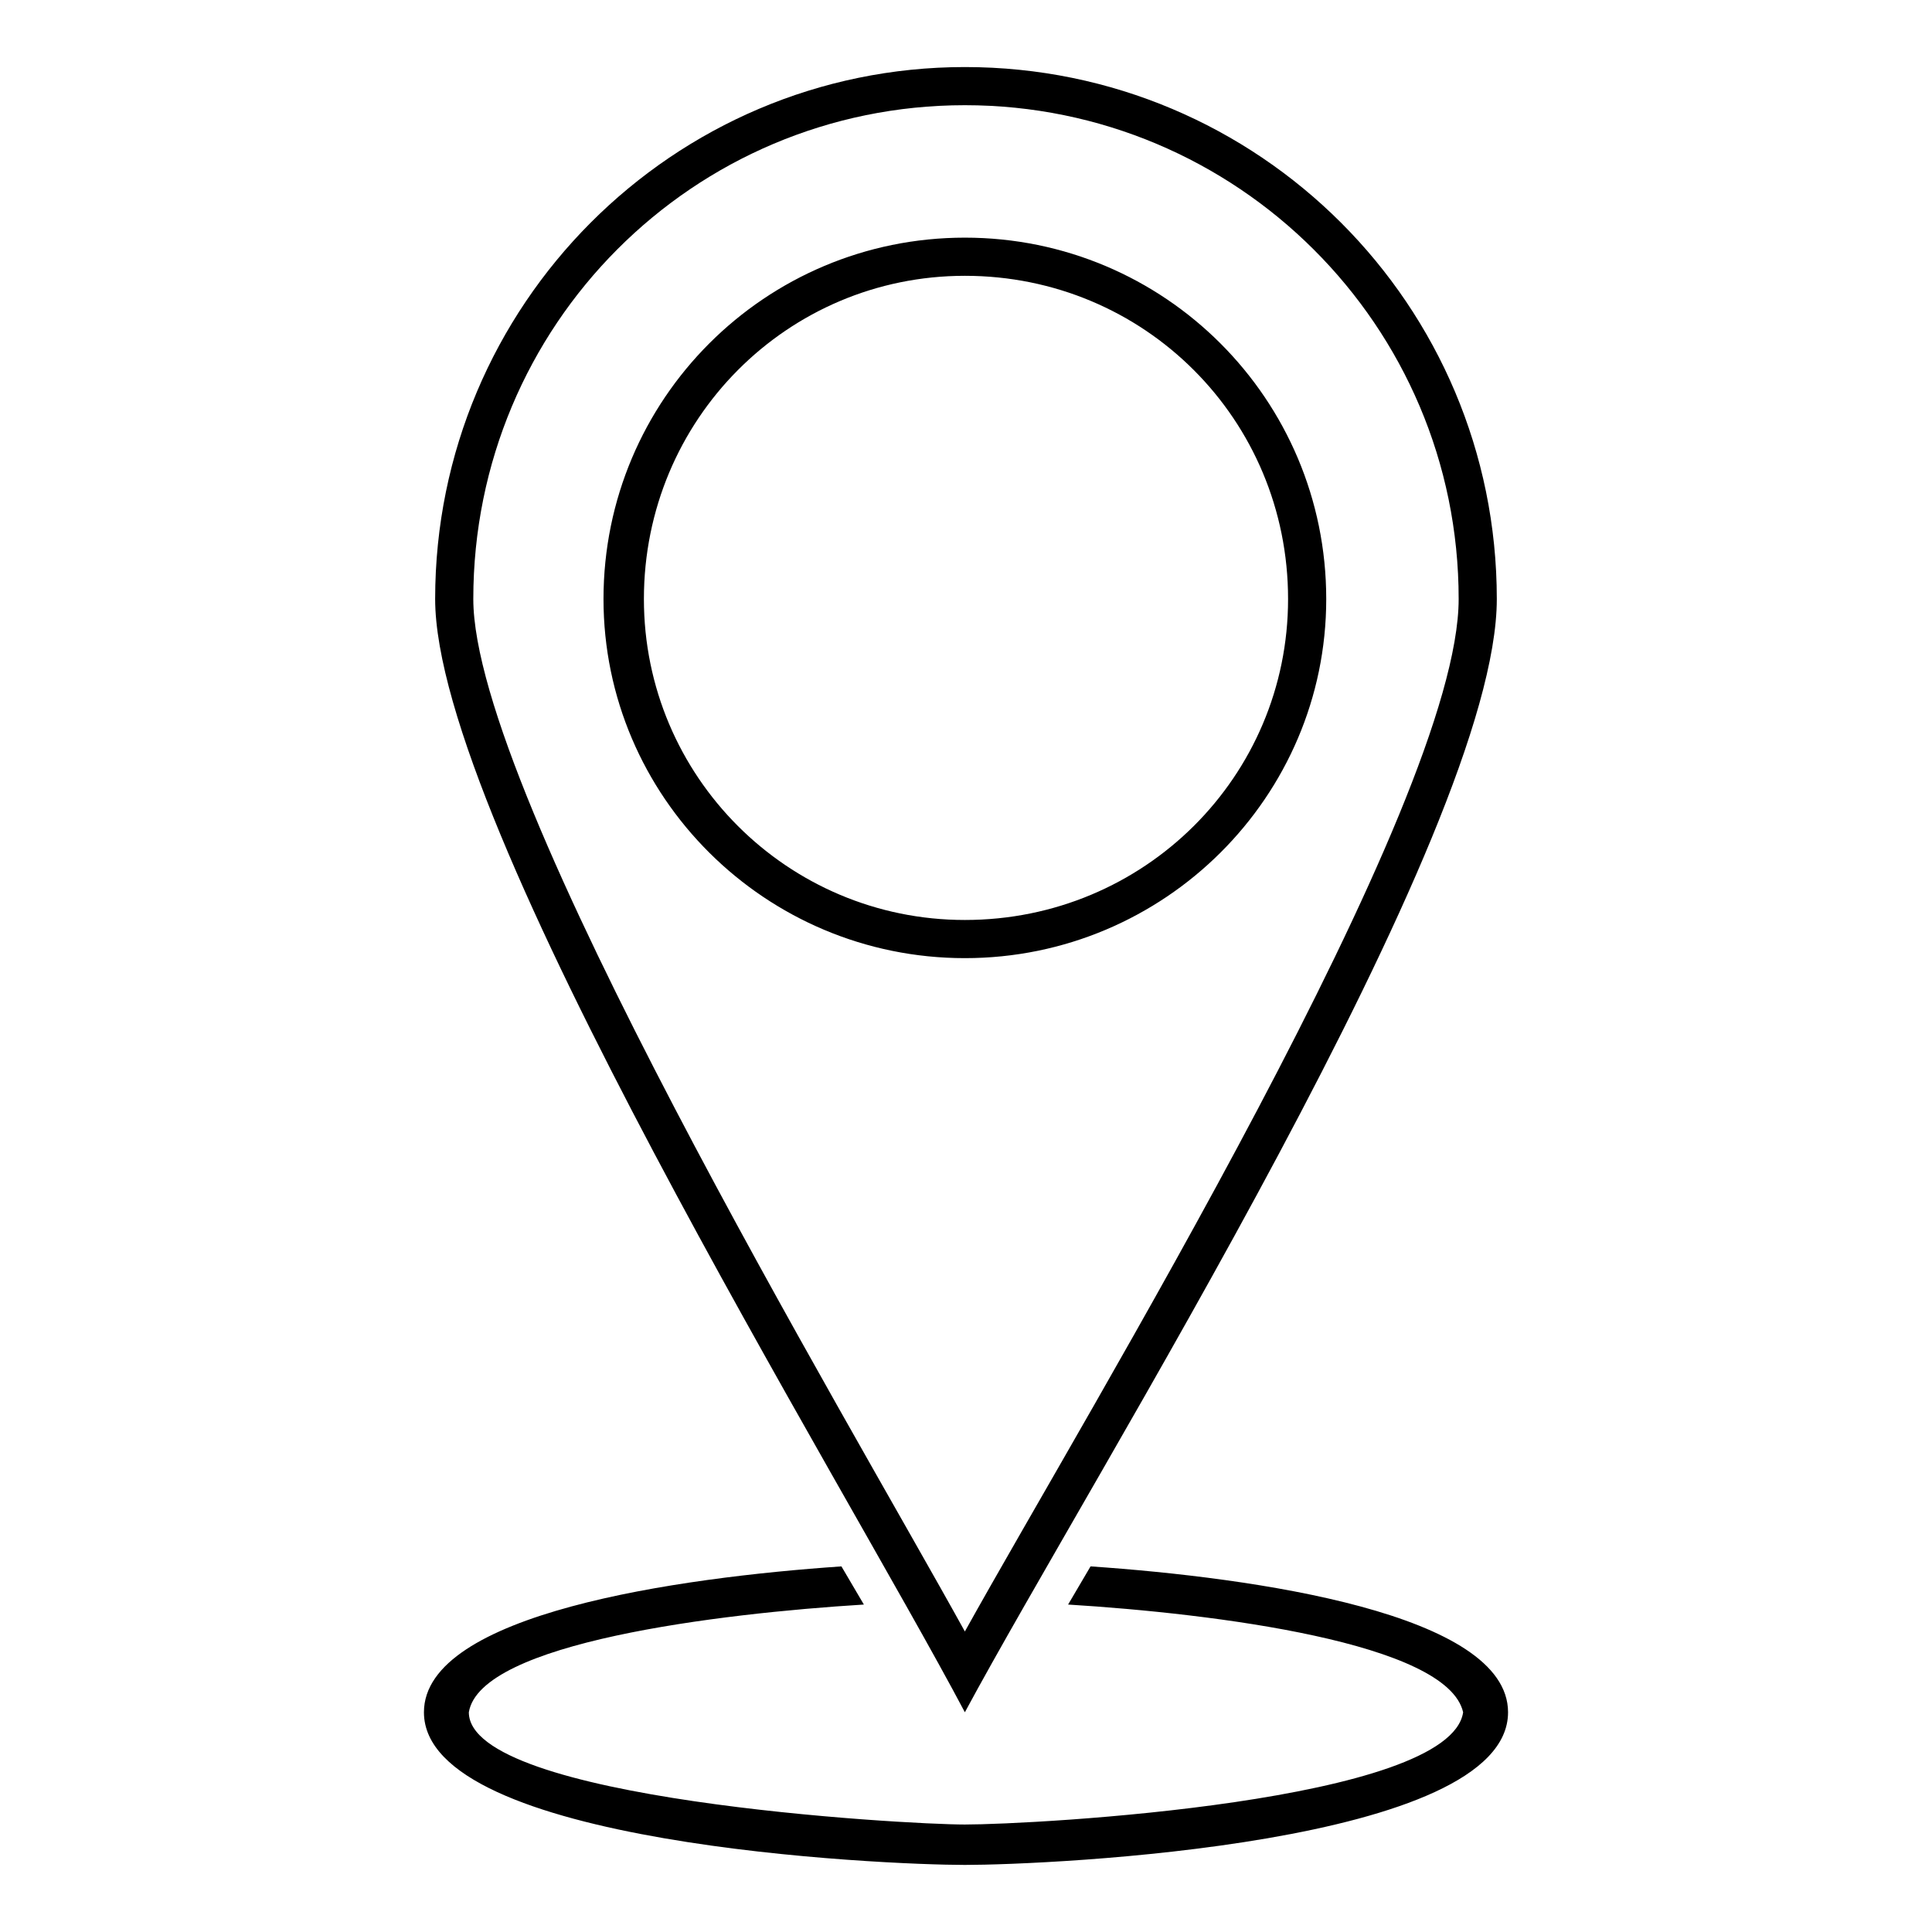 <?xml version="1.0" encoding="UTF-8"?>
<!-- The Best Svg Icon site in the world: iconSvg.co, Visit us! https://iconsvg.co -->
<svg fill="#000000" width="800px" height="800px" version="1.1" viewBox="144 144 512 512" xmlns="http://www.w3.org/2000/svg">
 <path d="m399.7 161.77c77.922 0 140.97 63.051 140.97 140.97 0 61.859-107.07 231.98-140.97 295.03-32.715-61.859-140.38-235.55-140.38-295.03 0-77.922 63.051-140.97 140.38-140.97zm33.309 397.34c43.422 2.973 110.64 12.492 110.64 38.664 0 35.094-121.94 40.449-143.95 40.449-21.414 0-143.35-5.352-143.35-40.449 0-26.172 67.215-35.688 110.64-38.664l5.949 10.113c-38.664 2.379-101.71 10.113-104.69 28.551 0 23.199 115.39 29.742 131.45 29.742 18.438 0 128.48-5.949 132.05-29.742-4.164-18.438-66.023-26.172-104.69-28.551l5.949-10.113zm-33.309 17.25c32.715-58.887 130.86-219.49 130.86-273.62 0-72.566-58.887-130.86-130.86-130.86-71.973 0-130.27 58.293-130.27 130.86 0 51.75 98.738 216.51 130.27 273.62zm0-369.38c52.938 0 95.766 42.828 95.766 95.766 0 52.344-42.828 95.172-95.766 95.172s-95.766-42.828-95.766-95.172c0-52.938 42.828-95.766 95.766-95.766zm0 10.113c-46.992 0-85.059 38.066-85.059 85.652 0 46.992 38.066 85.059 85.059 85.059 47.586 0 85.652-38.066 85.652-85.059 0-47.586-38.066-85.652-85.652-85.652z" fill-rule="evenodd"/>
</svg>